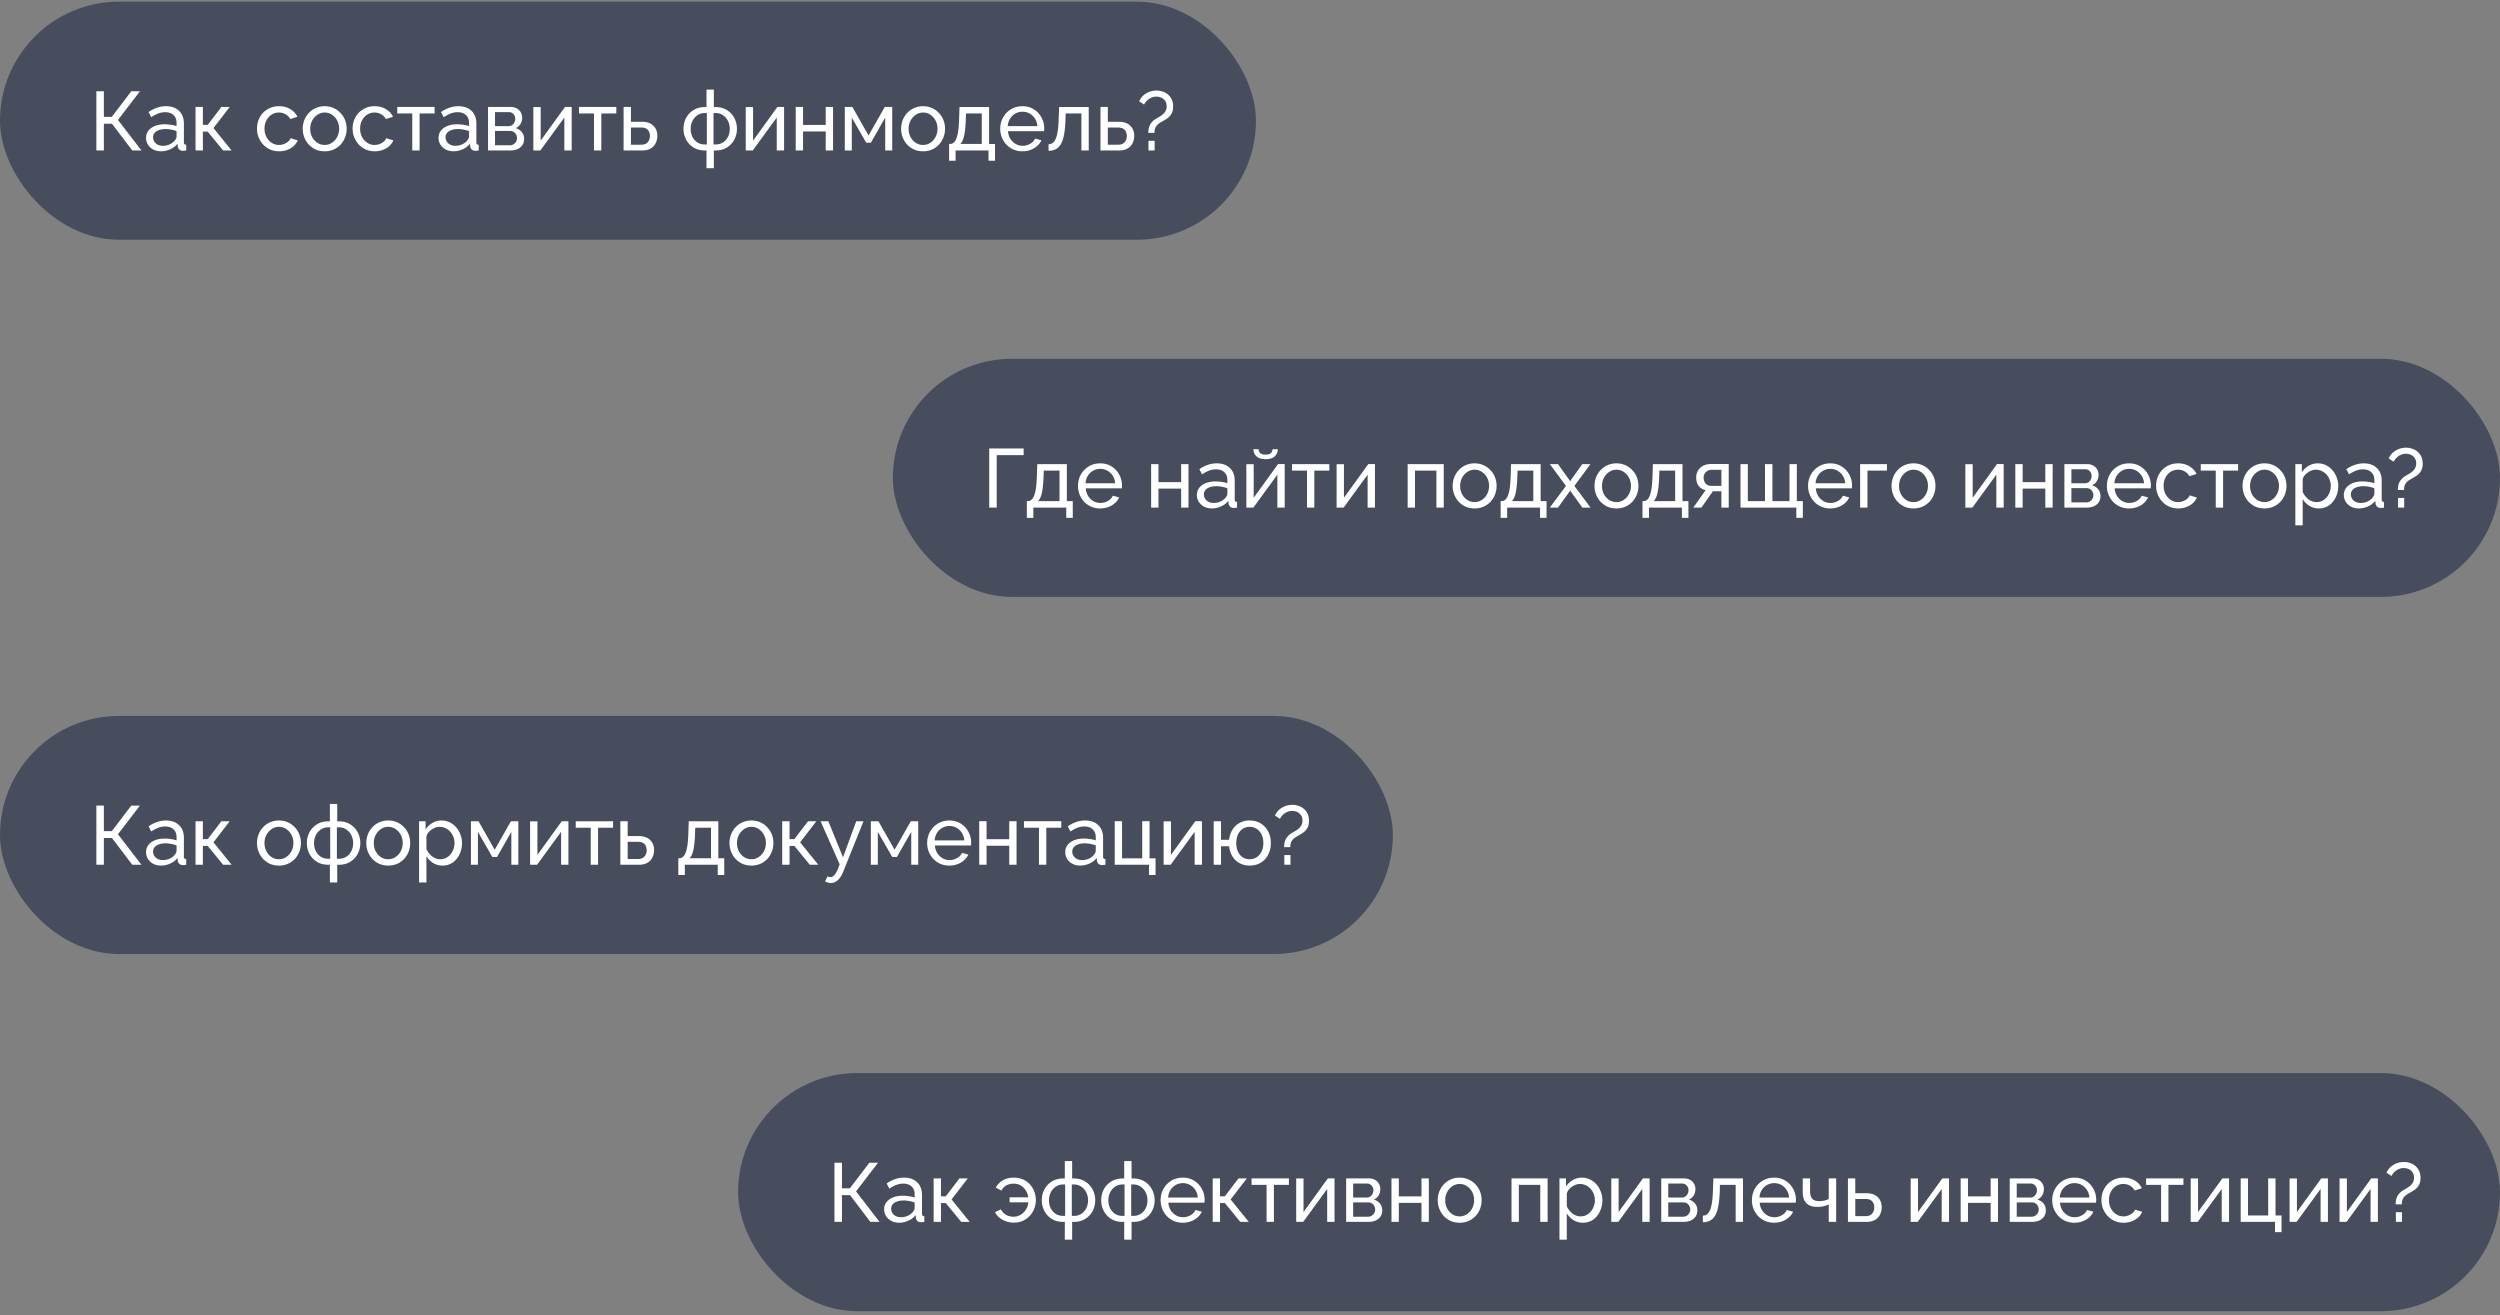 <?xml version="1.0" encoding="UTF-8"?> <svg xmlns="http://www.w3.org/2000/svg" width="420" height="221" fill="none"><rect width="100%" height="100%" fill="#808080" stroke="none"/><rect y=".277" width="211" height="40" rx="20" fill="#474D5C"></rect><path d="M16.19 25.277v-9.94h1.26v4.298h1.33l3.276-4.298h1.456l-3.696 4.816 3.948 5.124h-1.54l-3.416-4.494H17.45v4.494h-1.26zm8.35-2.114c0-.466.13-.868.391-1.204.27-.345.64-.611 1.106-.798.467-.186 1.008-.28 1.624-.28.327 0 .672.028 1.036.084.364.047.686.122.966.224v-.532c0-.56-.168-.998-.504-1.316-.336-.326-.812-.49-1.428-.49-.401 0-.789.075-1.162.224-.364.14-.751.346-1.162.616l-.448-.868c.476-.326.952-.569 1.428-.728.476-.168.97-.252 1.484-.252.934 0 1.67.262 2.212.784.542.514.812 1.232.812 2.156v3.094c0 .15.028.262.084.336.066.066.168.103.308.112v.952a6.127 6.127 0 0 1-.322.042c-.084.01-.154.014-.21.014-.29 0-.508-.079-.658-.238a.9.9 0 0 1-.238-.504l-.028-.462c-.317.411-.732.728-1.246.952a3.793 3.793 0 0 1-1.526.336c-.485 0-.92-.098-1.302-.294a2.364 2.364 0 0 1-.896-.812 2.132 2.132 0 0 1-.322-1.148zm4.76.518c.111-.13.2-.261.265-.392a.869.869 0 0 0 .098-.35v-.91a4.846 4.846 0 0 0-.91-.252 4.645 4.645 0 0 0-.938-.098c-.625 0-1.134.126-1.526.378-.383.243-.574.579-.574 1.008 0 .234.06.462.182.686.13.215.318.392.56.532.252.14.56.21.924.21a2.72 2.72 0 0 0 1.092-.224 2.43 2.43 0 0 0 .826-.588zm3.551 1.596V17.97h1.232v3.01h.812l2.296-3.01h1.4l-2.73 3.542 3.052 3.766h-1.428l-2.59-3.164h-.812v3.164h-1.232zm14.049.14c-.55 0-1.055-.098-1.512-.294a3.765 3.765 0 0 1-1.176-.84 4.025 4.025 0 0 1-.77-1.218 3.99 3.99 0 0 1-.266-1.456c0-.69.154-1.32.462-1.89a3.5 3.5 0 0 1 1.302-1.358c.56-.345 1.209-.518 1.946-.518.718 0 1.344.164 1.876.49.541.318.943.747 1.204 1.288L48.762 20a1.957 1.957 0 0 0-.784-.798 2.182 2.182 0 0 0-1.12-.294 2.28 2.28 0 0 0-1.232.35 2.491 2.491 0 0 0-.868.966c-.215.402-.322.864-.322 1.386 0 .514.107.98.322 1.4.224.411.518.738.882.98.373.243.784.364 1.232.364.29 0 .565-.051.826-.154.27-.102.504-.238.7-.406a1.4 1.4 0 0 0 .42-.574l1.204.364c-.15.355-.378.672-.686.952-.299.271-.658.486-1.078.644-.41.159-.864.238-1.358.238zm7.642 0c-.551 0-1.05-.098-1.498-.294a3.706 3.706 0 0 1-1.162-.826 3.815 3.815 0 0 1-.756-1.218 3.952 3.952 0 0 1-.267-1.442c0-.513.09-.998.267-1.456.177-.457.429-.858.756-1.204.326-.354.714-.63 1.162-.826a3.615 3.615 0 0 1 1.498-.308c.55 0 1.05.103 1.497.308.448.196.836.472 1.163.826.336.346.592.747.77 1.204.177.458.265.943.265 1.456 0 .504-.088.985-.266 1.442-.177.458-.429.864-.755 1.218-.327.346-.72.621-1.177.826a3.699 3.699 0 0 1-1.498.294zm-2.422-3.766c0 .504.107.962.322 1.372.224.411.517.738.882.98.364.234.77.35 1.218.35.447 0 .853-.121 1.218-.364.373-.242.667-.569.882-.98.223-.42.335-.882.335-1.386 0-.504-.111-.961-.335-1.372a2.56 2.56 0 0 0-.883-.98 2.148 2.148 0 0 0-1.218-.364c-.447 0-.853.126-1.217.378-.364.243-.658.57-.883.98-.214.411-.322.873-.322 1.386zm10.844 3.766a3.8 3.8 0 0 1-1.512-.294 3.765 3.765 0 0 1-1.176-.84 4.029 4.029 0 0 1-.77-1.218 3.992 3.992 0 0 1-.266-1.456c0-.69.154-1.32.462-1.89a3.5 3.5 0 0 1 1.302-1.358c.56-.345 1.209-.518 1.946-.518.719 0 1.344.164 1.876.49.542.318.943.747 1.204 1.288L64.826 20a1.957 1.957 0 0 0-.784-.798 2.182 2.182 0 0 0-1.12-.294 2.28 2.28 0 0 0-1.232.35 2.492 2.492 0 0 0-.868.966c-.214.402-.322.864-.322 1.386 0 .514.108.98.322 1.4.224.411.518.738.882.98.374.243.784.364 1.232.364.29 0 .565-.051.826-.154.271-.102.504-.238.7-.406.206-.177.346-.368.42-.574l1.204.364c-.149.355-.378.672-.686.952-.298.271-.658.486-1.078.644-.41.159-.863.238-1.358.238zm6.296-.14v-6.216h-2.52V17.97h6.272v1.092h-2.52v6.216H69.26zm4.416-2.114c0-.466.13-.868.392-1.204.27-.345.64-.611 1.106-.798.466-.186 1.008-.28 1.624-.28.326 0 .672.028 1.036.084.364.047.686.122.966.224v-.532c0-.56-.168-.998-.504-1.316-.336-.326-.812-.49-1.428-.49-.401 0-.789.075-1.162.224-.364.14-.752.346-1.162.616l-.448-.868c.476-.326.952-.569 1.428-.728.476-.168.97-.252 1.484-.252.933 0 1.67.262 2.212.784.541.514.812 1.232.812 2.156v3.094c0 .15.028.262.084.336.065.066.168.103.308.112v.952a6.154 6.154 0 0 1-.322.042c-.084.01-.154.014-.21.014-.29 0-.509-.079-.658-.238a.9.9 0 0 1-.238-.504l-.028-.462c-.318.411-.733.728-1.246.952a3.793 3.793 0 0 1-1.526.336c-.486 0-.92-.098-1.302-.294a2.362 2.362 0 0 1-.896-.812 2.13 2.13 0 0 1-.322-1.148zm4.76.518c.112-.13.2-.261.266-.392a.87.87 0 0 0 .098-.35v-.91a4.85 4.85 0 0 0-.91-.252 4.646 4.646 0 0 0-.938-.098c-.626 0-1.134.126-1.526.378-.383.243-.574.579-.574 1.008 0 .234.06.462.182.686.13.215.317.392.56.532.252.14.56.21.924.21.382 0 .746-.074 1.092-.224.345-.158.62-.354.826-.588zm3.552 1.596V17.97h3.78c.439 0 .802.089 1.092.266.29.168.504.388.644.658.15.271.224.56.224.868 0 .392-.093.747-.28 1.064a1.76 1.76 0 0 1-.812.7c.42.122.76.341 1.022.658.261.308.392.691.392 1.148 0 .411-.098.761-.294 1.05a1.91 1.91 0 0 1-.826.672c-.355.15-.766.224-1.232.224h-3.71zm1.176-.868h2.506c.224 0 .424-.056.602-.168.186-.112.331-.261.434-.448.102-.186.154-.382.154-.588a1.18 1.18 0 0 0-.154-.602 1.014 1.014 0 0 0-.406-.434 1.035 1.035 0 0 0-.588-.168h-2.548v2.408zm0-3.22h2.282c.224 0 .42-.056.588-.168a1.298 1.298 0 0 0 .532-1.05c0-.308-.103-.574-.308-.798a.974.974 0 0 0-.77-.336h-2.324v2.352zm6.439 4.088v-7.294h1.232v5.642l4.088-5.656h1.12v7.308h-1.232v-5.53l-4.032 5.53h-1.176zm10.187 0v-6.216h-2.52V17.97h6.272v1.092h-2.52v6.216H99.79zm4.975 0V17.97h1.232v2.492h1.82c.859 0 1.507.22 1.946.658.448.43.672.994.672 1.694 0 .467-.098.887-.294 1.26a2.07 2.07 0 0 1-.84.882c-.373.215-.84.322-1.4.322h-3.136zm1.232-.966h1.736c.345 0 .621-.065.826-.196.215-.14.373-.322.476-.546a1.72 1.72 0 0 0 .154-.728c0-.252-.047-.485-.14-.7a1.12 1.12 0 0 0-.462-.518c-.215-.13-.509-.196-.882-.196h-1.708v2.884zm12.697 3.948v-2.982h-.28c-.737 0-1.376-.168-1.918-.504a3.448 3.448 0 0 1-1.232-1.33 3.827 3.827 0 0 1-.434-1.806c0-.662.145-1.269.434-1.82.299-.55.714-.994 1.246-1.33.542-.336 1.176-.504 1.904-.504h.28v-2.926h1.232v2.926h.294c.728 0 1.358.168 1.89.504.542.336.957.78 1.246 1.33.299.551.448 1.158.448 1.82 0 .654-.144 1.256-.434 1.806-.289.551-.704.994-1.246 1.33-.532.336-1.166.504-1.904.504h-.294v2.982h-1.232zm-.28-3.99h.336v-5.278h-.336c-.457 0-.868.122-1.232.364a2.46 2.46 0 0 0-.84.952c-.205.402-.308.85-.308 1.344 0 .495.098.943.294 1.344.206.392.486.705.84.938.355.224.77.336 1.246.336zm1.456 0h.35c.467 0 .878-.112 1.232-.336a2.33 2.33 0 0 0 .84-.938c.206-.401.308-.849.308-1.344a2.9 2.9 0 0 0-.308-1.344 2.445 2.445 0 0 0-.84-.952 2.127 2.127 0 0 0-1.232-.364h-.35v5.278zm5.417 1.008v-7.294h1.232v5.642l4.088-5.656h1.12v7.308h-1.232v-5.53l-4.032 5.53h-1.176zm8.394 0V17.97h1.232v3.024h3.808V17.97h1.232v7.308h-1.232v-3.192h-3.808v3.192h-1.232zm8.244 0V17.97h1.274l2.716 4.788 2.73-4.788h1.246v7.308h-1.176v-5.53l-2.408 4.228h-.784l-2.422-4.228v5.53h-1.176zm13.146.14c-.551 0-1.05-.098-1.498-.294a3.699 3.699 0 0 1-1.162-.826 3.805 3.805 0 0 1-.756-1.218 3.94 3.94 0 0 1-.266-1.442c0-.513.088-.998.266-1.456.177-.457.429-.858.756-1.204.326-.354.714-.63 1.162-.826a3.612 3.612 0 0 1 1.498-.308c.55 0 1.05.103 1.498.308.448.196.835.472 1.162.826.336.346.592.747.77 1.204a4 4 0 0 1 .266 1.456c0 .504-.089.985-.266 1.442a3.84 3.84 0 0 1-.756 1.218 3.67 3.67 0 0 1-1.176.826 3.701 3.701 0 0 1-1.498.294zm-2.422-3.766c0 .504.107.962.322 1.372.224.411.518.738.882.98.364.234.77.35 1.218.35.448 0 .854-.121 1.218-.364.373-.242.667-.569.882-.98.224-.42.336-.882.336-1.386 0-.504-.112-.961-.336-1.372a2.565 2.565 0 0 0-.882-.98 2.148 2.148 0 0 0-1.218-.364c-.448 0-.854.126-1.218.378-.364.243-.658.57-.882.98-.215.411-.322.873-.322 1.386zM159.448 27v-2.814h.154c.205 0 .392-.06.56-.182.177-.121.331-.331.462-.63.14-.308.252-.728.336-1.26.084-.532.14-1.208.168-2.03l.07-2.114h4.97v6.216h.994V27h-1.092v-1.722h-5.53V27h-1.092zm1.876-2.814h3.612v-5.124h-2.646l-.042 1.134c-.028.794-.084 1.461-.168 2.002-.075.532-.178.957-.308 1.274-.122.318-.271.556-.448.714zm10.441 1.232a3.797 3.797 0 0 1-1.512-.294 3.879 3.879 0 0 1-1.176-.826 4.027 4.027 0 0 1-.77-1.218 3.998 3.998 0 0 1-.266-1.456c0-.69.159-1.32.476-1.89a3.709 3.709 0 0 1 1.316-1.372c.569-.345 1.218-.518 1.946-.518.737 0 1.377.178 1.918.532a3.53 3.53 0 0 1 1.274 1.372 3.716 3.716 0 0 1 .448 2.1c0 .084-.005.15-.014.196h-6.062c.037.476.168.901.392 1.274.233.364.532.654.896.868.364.206.756.308 1.176.308.448 0 .868-.112 1.26-.336.401-.224.677-.518.826-.882l1.064.294a2.788 2.788 0 0 1-.714.952c-.308.28-.677.5-1.106.658a3.85 3.85 0 0 1-1.372.238zm-2.464-4.228h4.984a2.684 2.684 0 0 0-.406-1.26 2.527 2.527 0 0 0-.896-.854 2.408 2.408 0 0 0-1.204-.308c-.429 0-.826.103-1.19.308-.364.206-.663.49-.896.854a2.777 2.777 0 0 0-.392 1.26zm6.858 4.144v-1.106c.242 0 .457-.06.644-.182.196-.13.368-.345.518-.644.149-.308.266-.728.35-1.26.093-.541.154-1.227.182-2.058l.084-2.114h4.97v7.308h-1.232v-6.216h-2.646l-.028 1.134c-.038.999-.122 1.83-.252 2.492-.131.663-.313 1.186-.546 1.568-.234.383-.523.658-.868.826-.336.168-.728.252-1.176.252zm8.723-.056V17.97h1.232v2.492h1.82c.859 0 1.508.22 1.946.658.448.43.672.994.672 1.694 0 .467-.098.887-.294 1.26a2.059 2.059 0 0 1-.84.882c-.373.215-.84.322-1.4.322h-3.136zm1.232-.966h1.736c.346 0 .621-.065.826-.196.215-.14.374-.322.476-.546a1.72 1.72 0 0 0 .154-.728c0-.252-.046-.485-.14-.7a1.12 1.12 0 0 0-.462-.518c-.214-.13-.508-.196-.882-.196h-1.708v2.884zm6.804-1.988c0-.336.038-.644.112-.924.084-.28.21-.532.378-.756a2.6 2.6 0 0 1 .686-.616c.168-.112.36-.228.574-.35.224-.121.434-.261.63-.42.206-.168.374-.364.504-.588a1.66 1.66 0 0 0 .196-.826c0-.354-.084-.648-.252-.882a1.48 1.48 0 0 0-.63-.546 1.969 1.969 0 0 0-.84-.182 2.1 2.1 0 0 0-.868.182c-.27.122-.508.285-.714.49a2.82 2.82 0 0 0-.49.658l-.826-.546c.168-.382.402-.709.7-.98.308-.27.654-.476 1.036-.616.383-.14.78-.21 1.19-.21.346 0 .682.056 1.008.168.336.103.635.266.896.49.271.224.486.504.644.84.159.336.238.733.238 1.19 0 .355-.046.658-.14.91a2.015 2.015 0 0 1-.392.658c-.158.187-.345.35-.56.49-.214.14-.438.276-.672.406a7.004 7.004 0 0 0-.658.406c-.205.15-.378.346-.518.588-.13.234-.196.556-.196.966h-1.036zm.028 2.954v-1.624h1.036v1.624h-1.036z" fill="#fff"></path><rect x="150" y="60.277" width="270" height="40" rx="20" fill="#474D5C"></rect><path d="M166.19 85.277v-9.94h5.782v1.12h-4.522v8.82h-1.26zM172.51 87v-2.814h.154c.205 0 .392-.06.56-.182.177-.121.331-.331.462-.63.14-.308.252-.728.336-1.26.084-.532.14-1.208.168-2.03l.07-2.114h4.97v6.216h.994V87h-1.092v-1.722h-5.53V87h-1.092zm1.876-2.814h3.612v-5.124h-2.646l-.042 1.134c-.028.794-.084 1.461-.168 2.002-.075.532-.177.957-.308 1.274-.121.318-.271.556-.448.714zm10.442 1.232a3.797 3.797 0 0 1-1.512-.294 3.879 3.879 0 0 1-1.176-.826 4.008 4.008 0 0 1-.77-1.218 3.977 3.977 0 0 1-.266-1.456c0-.69.158-1.32.476-1.89a3.709 3.709 0 0 1 1.316-1.372c.569-.345 1.218-.518 1.946-.518.737 0 1.376.178 1.918.532.55.346.975.803 1.274 1.372a3.716 3.716 0 0 1 .448 2.1c0 .084-.005.15-.014.196h-6.062c.037.476.168.901.392 1.274.233.364.532.654.896.868.364.206.756.308 1.176.308.448 0 .868-.112 1.26-.336.401-.224.676-.518.826-.882l1.064.294a2.788 2.788 0 0 1-.714.952c-.308.28-.677.5-1.106.658-.42.159-.878.238-1.372.238zm-2.464-4.228h4.984a2.695 2.695 0 0 0-.406-1.26 2.536 2.536 0 0 0-.896-.854 2.41 2.41 0 0 0-1.204-.308c-.43 0-.826.103-1.19.308-.364.206-.663.49-.896.854a2.777 2.777 0 0 0-.392 1.26zm11.028 4.088V77.97h1.232v3.024h3.808V77.97h1.232v7.308h-1.232v-3.192h-3.808v3.192h-1.232zm7.684-2.114c0-.466.131-.868.392-1.204.271-.345.64-.611 1.106-.798.467-.186 1.008-.28 1.624-.28.327 0 .672.028 1.036.084.364.047.686.122.966.224v-.532c0-.56-.168-.998-.504-1.316-.336-.326-.812-.49-1.428-.49-.401 0-.788.075-1.162.224-.364.14-.751.346-1.162.616l-.448-.868c.476-.326.952-.569 1.428-.728a4.428 4.428 0 0 1 1.484-.252c.934 0 1.671.262 2.212.784.542.514.812 1.232.812 2.156v3.094c0 .15.028.262.084.336.066.066.168.103.308.112v.952a6.006 6.006 0 0 1-.322.042c-.084.01-.154.014-.21.014-.289 0-.508-.079-.658-.238a.902.902 0 0 1-.238-.504l-.028-.462c-.317.411-.732.728-1.246.952a3.791 3.791 0 0 1-1.526.336c-.485 0-.919-.098-1.302-.294a2.37 2.37 0 0 1-.896-.812 2.137 2.137 0 0 1-.322-1.148zm4.76.518c.112-.13.201-.261.266-.392a.859.859 0 0 0 .098-.35v-.91a4.827 4.827 0 0 0-.91-.252 4.643 4.643 0 0 0-.938-.098c-.625 0-1.134.126-1.526.378-.382.243-.574.579-.574 1.008 0 .234.061.462.182.686.131.215.318.392.56.532.252.14.56.21.924.21.383 0 .747-.074 1.092-.224.346-.158.621-.354.826-.588zm3.552 1.596v-7.294h1.232v5.642l4.088-5.656h1.12v7.308h-1.232v-5.53l-4.032 5.53h-1.176zm3.234-8.134c-.672 0-1.18-.158-1.526-.476a1.594 1.594 0 0 1-.518-1.204h.868c0 .262.089.481.266.658.187.168.49.252.91.252.411 0 .7-.079.868-.238.168-.168.271-.392.308-.672h.868c0 .476-.172.878-.518 1.204-.345.318-.854.476-1.526.476zm6.953 8.134v-6.216h-2.52V77.97h6.272v1.092h-2.52v6.216h-1.232zm4.975 0v-7.294h1.232v5.642l4.088-5.656h1.12v7.308h-1.232v-5.53l-4.032 5.53h-1.176zm11.936 0V77.97h6.062v7.308h-1.232v-6.216h-3.598v6.216h-1.232zm11.245.14c-.551 0-1.05-.098-1.498-.294a3.71 3.71 0 0 1-1.162-.826 3.805 3.805 0 0 1-.756-1.218 3.96 3.96 0 0 1-.266-1.442 4 4 0 0 1 .266-1.456c.177-.457.429-.858.756-1.204.327-.354.714-.63 1.162-.826a3.616 3.616 0 0 1 1.498-.308c.551 0 1.05.103 1.498.308.448.196.835.472 1.162.826.336.346.593.747.77 1.204a4 4 0 0 1 .266 1.456c0 .504-.089.985-.266 1.442a3.805 3.805 0 0 1-.756 1.218 3.67 3.67 0 0 1-1.176.826 3.698 3.698 0 0 1-1.498.294zm-2.422-3.766c0 .504.107.962.322 1.372.224.411.518.738.882.98.364.234.77.35 1.218.35.448 0 .854-.121 1.218-.364.373-.242.667-.569.882-.98.224-.42.336-.882.336-1.386 0-.504-.112-.961-.336-1.372a2.565 2.565 0 0 0-.882-.98 2.148 2.148 0 0 0-1.218-.364c-.448 0-.854.126-1.218.378-.364.243-.658.57-.882.98-.215.411-.322.873-.322 1.386zM252.108 87v-2.814h.154c.205 0 .392-.06.56-.182.177-.121.331-.331.462-.63.14-.308.252-.728.336-1.26.084-.532.14-1.208.168-2.03l.07-2.114h4.97v6.216h.994V87h-1.092v-1.722h-5.53V87h-1.092zm1.876-2.814h3.612v-5.124h-2.646l-.042 1.134c-.028.794-.084 1.461-.168 2.002-.075.532-.178.957-.308 1.274-.122.318-.271.556-.448.714zm7.753-6.216 1.932 2.688.112.224.126-.224 1.918-2.688h1.372l-2.702 3.668 2.716 3.64h-1.372l-1.932-2.674-.126-.21-.112.21-1.932 2.674h-1.372l2.716-3.64-2.702-3.668h1.358zm9.824 7.448c-.551 0-1.05-.098-1.498-.294a3.71 3.71 0 0 1-1.162-.826 3.805 3.805 0 0 1-.756-1.218 3.96 3.96 0 0 1-.266-1.442 4 4 0 0 1 .266-1.456c.177-.457.429-.858.756-1.204.327-.354.714-.63 1.162-.826a3.616 3.616 0 0 1 1.498-.308c.551 0 1.05.103 1.498.308.448.196.835.472 1.162.826.336.346.593.747.77 1.204a4 4 0 0 1 .266 1.456c0 .504-.089.985-.266 1.442a3.805 3.805 0 0 1-.756 1.218 3.67 3.67 0 0 1-1.176.826 3.698 3.698 0 0 1-1.498.294zm-2.422-3.766c0 .504.107.962.322 1.372.224.411.518.738.882.98.364.234.77.35 1.218.35.448 0 .854-.121 1.218-.364.373-.242.667-.569.882-.98.224-.42.336-.882.336-1.386 0-.504-.112-.961-.336-1.372a2.565 2.565 0 0 0-.882-.98 2.148 2.148 0 0 0-1.218-.364c-.448 0-.854.126-1.218.378-.364.243-.658.57-.882.98-.215.411-.322.873-.322 1.386zM275.938 87v-2.814h.154c.205 0 .392-.06.56-.182.177-.121.331-.331.462-.63.14-.308.252-.728.336-1.26.084-.532.14-1.208.168-2.03l.07-2.114h4.97v6.216h.994V87h-1.092v-1.722h-5.53V87h-1.092zm1.876-2.814h3.612v-5.124h-2.646l-.042 1.134c-.028.794-.084 1.461-.168 2.002-.075.532-.177.957-.308 1.274-.121.318-.271.556-.448.714zm6.661 1.092 2.072-2.94a1.905 1.905 0 0 1-1.148-.672c-.289-.364-.434-.849-.434-1.456 0-.438.103-.826.308-1.162.206-.336.49-.602.854-.798.374-.196.808-.294 1.302-.294h2.996v7.322h-1.232v-2.744h-1.428l-1.932 2.744h-1.358zm3.038-3.654h1.68v-2.702h-1.54c-.438 0-.788.126-1.05.378-.261.243-.392.556-.392.938 0 .383.108.71.322.98.224.271.551.406.98.406zM301.784 87v-1.722h-9.38V77.97h1.232v6.216h2.884V77.97h1.246v6.216h2.87V77.97h1.232v6.216h1.008V87h-1.092zm5.694-1.582a3.797 3.797 0 0 1-1.512-.294 3.879 3.879 0 0 1-1.176-.826 4.027 4.027 0 0 1-.77-1.218 3.998 3.998 0 0 1-.266-1.456c0-.69.159-1.32.476-1.89a3.709 3.709 0 0 1 1.316-1.372c.569-.345 1.218-.518 1.946-.518.737 0 1.377.178 1.918.532a3.53 3.53 0 0 1 1.274 1.372 3.716 3.716 0 0 1 .448 2.1c0 .084-.005.15-.014.196h-6.062c.037.476.168.901.392 1.274.233.364.532.654.896.868.364.206.756.308 1.176.308.448 0 .868-.112 1.26-.336.401-.224.677-.518.826-.882l1.064.294a2.788 2.788 0 0 1-.714.952c-.308.28-.677.5-1.106.658a3.85 3.85 0 0 1-1.372.238zm-2.464-4.228h4.984a2.684 2.684 0 0 0-.406-1.26 2.527 2.527 0 0 0-.896-.854 2.408 2.408 0 0 0-1.204-.308c-.429 0-.826.103-1.19.308-.364.206-.663.49-.896.854a2.777 2.777 0 0 0-.392 1.26zm7.487 4.088V77.97h4.508v1.092h-3.276v6.216h-1.232zm8.962.14c-.55 0-1.05-.098-1.498-.294a3.71 3.71 0 0 1-1.162-.826 3.84 3.84 0 0 1-.756-1.218 3.96 3.96 0 0 1-.266-1.442 4 4 0 0 1 .266-1.456 3.68 3.68 0 0 1 .756-1.204c.327-.354.714-.63 1.162-.826a3.619 3.619 0 0 1 1.498-.308c.551 0 1.05.103 1.498.308.448.196.836.472 1.162.826.336.346.593.747.77 1.204.178.458.266.943.266 1.456 0 .504-.088.985-.266 1.442a3.805 3.805 0 0 1-.756 1.218c-.326.346-.718.621-1.176.826a3.698 3.698 0 0 1-1.498.294zm-2.422-3.766c0 .504.108.962.322 1.372.224.411.518.738.882.98.364.234.77.35 1.218.35.448 0 .854-.121 1.218-.364.374-.242.668-.569.882-.98.224-.42.336-.882.336-1.386 0-.504-.112-.961-.336-1.372a2.549 2.549 0 0 0-.882-.98 2.148 2.148 0 0 0-1.218-.364c-.448 0-.854.126-1.218.378-.364.243-.658.57-.882.98-.214.411-.322.873-.322 1.386zm11.138 3.626v-7.294h1.232v5.642l4.088-5.656h1.12v7.308h-1.232v-5.53l-4.032 5.53h-1.176zm8.395 0V77.97h1.232v3.024h3.808V77.97h1.232v7.308h-1.232v-3.192h-3.808v3.192h-1.232zm8.244 0V77.97h3.78c.439 0 .803.089 1.092.266.289.168.504.388.644.658.149.271.224.56.224.868 0 .392-.093.747-.28 1.064a1.76 1.76 0 0 1-.812.7c.42.122.761.341 1.022.658.261.308.392.691.392 1.148 0 .411-.098.761-.294 1.05a1.91 1.91 0 0 1-.826.672c-.355.15-.765.224-1.232.224h-3.71zm1.176-.868h2.506c.224 0 .425-.056.602-.168.187-.112.331-.261.434-.448a1.2 1.2 0 0 0 .154-.588c0-.224-.051-.424-.154-.602a1.014 1.014 0 0 0-.406-.434 1.035 1.035 0 0 0-.588-.168h-2.548v2.408zm0-3.22h2.282c.224 0 .42-.056.588-.168a1.302 1.302 0 0 0 .532-1.05c0-.308-.103-.574-.308-.798a.975.975 0 0 0-.77-.336h-2.324v2.352zm9.687 4.228a3.797 3.797 0 0 1-1.512-.294 3.879 3.879 0 0 1-1.176-.826 4.027 4.027 0 0 1-.77-1.218 3.998 3.998 0 0 1-.266-1.456c0-.69.159-1.32.476-1.89a3.709 3.709 0 0 1 1.316-1.372c.569-.345 1.218-.518 1.946-.518.737 0 1.377.178 1.918.532a3.53 3.53 0 0 1 1.274 1.372 3.716 3.716 0 0 1 .448 2.1c0 .084-.005.15-.014.196h-6.062c.037.476.168.901.392 1.274.233.364.532.654.896.868.364.206.756.308 1.176.308.448 0 .868-.112 1.26-.336.401-.224.677-.518.826-.882l1.064.294a2.788 2.788 0 0 1-.714.952c-.308.28-.677.5-1.106.658a3.85 3.85 0 0 1-1.372.238zm-2.464-4.228h4.984a2.684 2.684 0 0 0-.406-1.26 2.527 2.527 0 0 0-.896-.854 2.408 2.408 0 0 0-1.204-.308c-.429 0-.826.103-1.19.308-.364.206-.663.49-.896.854a2.777 2.777 0 0 0-.392 1.26zm10.736 4.228a3.797 3.797 0 0 1-1.512-.294 3.765 3.765 0 0 1-1.176-.84 4.008 4.008 0 0 1-.77-1.218 3.977 3.977 0 0 1-.266-1.456c0-.69.154-1.32.462-1.89a3.5 3.5 0 0 1 1.302-1.358c.56-.345 1.208-.518 1.946-.518.718 0 1.344.164 1.876.49.541.318.942.747 1.204 1.288l-1.204.378a1.96 1.96 0 0 0-.784-.798 2.184 2.184 0 0 0-1.12-.294c-.448 0-.859.117-1.232.35a2.487 2.487 0 0 0-.868.966c-.215.402-.322.864-.322 1.386 0 .514.107.98.322 1.4.224.411.518.738.882.98.373.243.784.364 1.232.364.289 0 .564-.051.826-.154.27-.102.504-.238.7-.406.205-.177.345-.368.42-.574l1.204.364c-.15.355-.378.672-.686.952-.299.271-.658.486-1.078.644a3.742 3.742 0 0 1-1.358.238zm6.296-.14v-6.216h-2.52V77.97h6.272v1.092h-2.52v6.216h-1.232zm8.181.14c-.551 0-1.05-.098-1.498-.294a3.71 3.71 0 0 1-1.162-.826 3.805 3.805 0 0 1-.756-1.218 3.96 3.96 0 0 1-.266-1.442 4 4 0 0 1 .266-1.456c.177-.457.429-.858.756-1.204.327-.354.714-.63 1.162-.826a3.616 3.616 0 0 1 1.498-.308c.551 0 1.05.103 1.498.308.448.196.835.472 1.162.826.336.346.593.747.77 1.204a4 4 0 0 1 .266 1.456c0 .504-.089.985-.266 1.442a3.805 3.805 0 0 1-.756 1.218 3.67 3.67 0 0 1-1.176.826 3.698 3.698 0 0 1-1.498.294zm-2.422-3.766c0 .504.107.962.322 1.372.224.411.518.738.882.98.364.234.77.35 1.218.35.448 0 .854-.121 1.218-.364.373-.242.667-.569.882-.98.224-.42.336-.882.336-1.386 0-.504-.112-.961-.336-1.372a2.565 2.565 0 0 0-.882-.98 2.148 2.148 0 0 0-1.218-.364c-.448 0-.854.126-1.218.378-.364.243-.658.57-.882.98-.215.411-.322.873-.322 1.386zm11.545 3.766c-.597 0-1.129-.149-1.596-.448a3.376 3.376 0 0 1-1.106-1.134v4.424h-1.232V77.97h1.092v1.372a3.296 3.296 0 0 1 1.134-1.078c.467-.28.975-.42 1.526-.42.504 0 .966.103 1.386.308.42.206.784.486 1.092.84.308.355.546.761.714 1.218.177.448.266.92.266 1.414 0 .691-.14 1.326-.42 1.904a3.419 3.419 0 0 1-1.148 1.386c-.495.336-1.064.504-1.708.504zm-.378-1.064c.364 0 .691-.074.98-.224a2.43 2.43 0 0 0 .756-.616c.215-.261.378-.555.49-.882.112-.326.168-.662.168-1.008 0-.364-.065-.709-.196-1.036a2.594 2.594 0 0 0-.532-.868 2.366 2.366 0 0 0-.798-.588 2.16 2.16 0 0 0-1.68-.098 2.638 2.638 0 0 0-.672.364c-.215.15-.397.322-.546.518a1.564 1.564 0 0 0-.294.63v2.086c.14.318.327.607.56.868.233.262.504.472.812.63.308.15.625.224.952.224zm4.593-1.19c0-.466.13-.868.392-1.204.27-.345.639-.611 1.106-.798.466-.186 1.008-.28 1.624-.28.326 0 .672.028 1.036.084.364.047.686.122.966.224v-.532c0-.56-.168-.998-.504-1.316-.336-.326-.812-.49-1.428-.49-.402 0-.789.075-1.162.224a6.14 6.14 0 0 0-1.162.616l-.448-.868c.476-.326.952-.569 1.428-.728.476-.168.97-.252 1.484-.252.933 0 1.67.262 2.212.784.541.514.812 1.232.812 2.156v3.094c0 .15.028.262.084.336.065.066.168.103.308.112v.952a6.281 6.281 0 0 1-.322.042c-.084.01-.154.014-.21.014-.29 0-.509-.079-.658-.238a.895.895 0 0 1-.238-.504l-.028-.462c-.318.411-.733.728-1.246.952a3.795 3.795 0 0 1-1.526.336c-.486 0-.92-.098-1.302-.294a2.355 2.355 0 0 1-.896-.812 2.128 2.128 0 0 1-.322-1.148zm4.76.518c.112-.13.2-.261.266-.392a.875.875 0 0 0 .098-.35v-.91a4.87 4.87 0 0 0-.91-.252 4.65 4.65 0 0 0-.938-.098c-.626 0-1.134.126-1.526.378-.383.243-.574.579-.574 1.008 0 .234.06.462.182.686.13.215.317.392.56.532.252.14.56.21.924.21.382 0 .746-.074 1.092-.224.345-.158.62-.354.826-.588zm4.314-1.358c0-.336.038-.644.112-.924.084-.28.21-.532.378-.756a2.6 2.6 0 0 1 .686-.616c.168-.112.36-.228.574-.35.224-.121.434-.261.63-.42.206-.168.374-.364.504-.588a1.66 1.66 0 0 0 .196-.826c0-.354-.084-.648-.252-.882a1.48 1.48 0 0 0-.63-.546 1.969 1.969 0 0 0-.84-.182 2.1 2.1 0 0 0-.868.182c-.27.122-.508.285-.714.49a2.82 2.82 0 0 0-.49.658l-.826-.546c.168-.382.402-.709.7-.98.308-.27.654-.476 1.036-.616.383-.14.78-.21 1.19-.21.346 0 .682.056 1.008.168.336.103.635.266.896.49.271.224.486.504.644.84.159.336.238.733.238 1.19 0 .355-.046.658-.14.91a2.015 2.015 0 0 1-.392.658c-.158.187-.345.35-.56.49-.214.14-.438.276-.672.406a7.004 7.004 0 0 0-.658.406c-.205.15-.378.346-.518.588-.13.234-.196.556-.196.966h-1.036zm.028 2.954v-1.624h1.036v1.624h-1.036z" fill="#fff"></path><rect x="124" y="180.277" width="296" height="40" rx="20" fill="#474D5C"></rect><path d="M140.19 205.277v-9.94h1.26v4.298h1.33l3.276-4.298h1.456l-3.696 4.816 3.948 5.124h-1.54l-3.416-4.494h-1.358v4.494h-1.26zm8.349-2.114c0-.466.131-.868.392-1.204.271-.345.639-.611 1.106-.798.467-.186 1.008-.28 1.624-.28.327 0 .672.028 1.036.084.364.047.686.122.966.224v-.532c0-.56-.168-.998-.504-1.316-.336-.326-.812-.49-1.428-.49-.401 0-.789.075-1.162.224-.364.14-.751.346-1.162.616l-.448-.868a5.777 5.777 0 0 1 1.428-.728 4.428 4.428 0 0 1 1.484-.252c.933 0 1.671.262 2.212.784.541.514.812 1.232.812 2.156v3.094c0 .15.028.262.084.336.065.066.168.103.308.112v.952a5.56 5.56 0 0 1-.322.042c-.084.01-.154.014-.21.014-.289 0-.509-.079-.658-.238a.898.898 0 0 1-.238-.504l-.028-.462a3.112 3.112 0 0 1-1.246.952 3.791 3.791 0 0 1-1.526.336c-.485 0-.919-.098-1.302-.294a2.36 2.36 0 0 1-.896-.812 2.128 2.128 0 0 1-.322-1.148zm4.76.518a1.9 1.9 0 0 0 .266-.392.873.873 0 0 0 .098-.35v-.91a4.848 4.848 0 0 0-.91-.252 4.665 4.665 0 0 0-.938-.098c-.625 0-1.134.126-1.526.378-.383.243-.574.579-.574 1.008 0 .234.061.462.182.686.131.215.317.392.56.532.252.14.56.21.924.21.383 0 .747-.074 1.092-.224.345-.158.621-.354.826-.588zm3.552 1.596v-7.308h1.232v3.01h.812l2.296-3.01h1.4l-2.73 3.542 3.052 3.766h-1.428l-2.59-3.164h-.812v3.164h-1.232zm13.489.126a4.09 4.09 0 0 1-1.302-.21 3.615 3.615 0 0 1-1.106-.602 2.811 2.811 0 0 1-.77-.952l.994-.462c.224.42.523.733.896.938.383.196.784.294 1.204.294.448 0 .849-.107 1.204-.322.364-.224.663-.518.896-.882.233-.373.369-.779.406-1.218h-3.15v-.84h3.136a2.674 2.674 0 0 0-.392-1.106 2.378 2.378 0 0 0-.84-.854c-.345-.224-.761-.336-1.246-.336-.401 0-.784.089-1.148.266-.355.178-.649.476-.882.896l-.952-.49c.271-.504.663-.91 1.176-1.218.513-.308 1.129-.462 1.848-.462.597 0 1.125.108 1.582.322.467.206.854.49 1.162.854.317.355.555.756.714 1.204.168.448.252.906.252 1.372 0 .486-.084.957-.252 1.414a3.811 3.811 0 0 1-.742 1.218c-.317.355-.705.64-1.162.854-.448.215-.957.322-1.526.322zm8.548 2.856v-2.982h-.28c-.738 0-1.377-.168-1.918-.504a3.438 3.438 0 0 1-1.232-1.33 3.812 3.812 0 0 1-.434-1.806c0-.662.144-1.269.434-1.82.298-.55.714-.994 1.246-1.33.541-.336 1.176-.504 1.904-.504h.28v-2.926h1.232v2.926h.294c.728 0 1.358.168 1.89.504.541.336.956.78 1.246 1.33.298.551.448 1.158.448 1.82 0 .654-.145 1.256-.434 1.806-.29.551-.705.994-1.246 1.33-.532.336-1.167.504-1.904.504h-.294v2.982h-1.232zm-.28-3.99h.336v-5.278h-.336c-.458 0-.868.122-1.232.364a2.451 2.451 0 0 0-.84.952c-.206.402-.308.85-.308 1.344 0 .495.098.943.294 1.344.205.392.485.705.84.938.354.224.77.336 1.246.336zm1.456 0h.35a2.26 2.26 0 0 0 1.232-.336c.364-.233.644-.546.84-.938a2.91 2.91 0 0 0 .308-1.344c0-.494-.103-.942-.308-1.344a2.467 2.467 0 0 0-.84-.952 2.136 2.136 0 0 0-1.232-.364h-.35v5.278zm8.804 3.99v-2.982h-.28c-.737 0-1.377-.168-1.918-.504a3.438 3.438 0 0 1-1.232-1.33 3.823 3.823 0 0 1-.434-1.806c0-.662.145-1.269.434-1.82a3.56 3.56 0 0 1 1.246-1.33c.541-.336 1.176-.504 1.904-.504h.28v-2.926h1.232v2.926h.294c.728 0 1.358.168 1.89.504.541.336.957.78 1.246 1.33.299.551.448 1.158.448 1.82 0 .654-.145 1.256-.434 1.806a3.408 3.408 0 0 1-1.246 1.33c-.532.336-1.167.504-1.904.504h-.294v2.982h-1.232zm-.28-3.99h.336v-5.278h-.336c-.457 0-.868.122-1.232.364a2.451 2.451 0 0 0-.84.952c-.205.402-.308.85-.308 1.344 0 .495.098.943.294 1.344.205.392.485.705.84.938.355.224.77.336 1.246.336zm1.456 0h.35c.467 0 .877-.112 1.232-.336.364-.233.644-.546.84-.938a2.91 2.91 0 0 0 .308-1.344c0-.494-.103-.942-.308-1.344a2.451 2.451 0 0 0-.84-.952 2.134 2.134 0 0 0-1.232-.364h-.35v5.278zm8.664 1.148c-.55 0-1.054-.098-1.512-.294a3.863 3.863 0 0 1-1.176-.826 4.032 4.032 0 0 1-.77-1.218 3.995 3.995 0 0 1-.266-1.456c0-.69.159-1.32.476-1.89a3.723 3.723 0 0 1 1.316-1.372c.57-.345 1.218-.518 1.946-.518.738 0 1.377.178 1.918.532a3.53 3.53 0 0 1 1.274 1.372 3.717 3.717 0 0 1 .448 2.1c0 .084-.004.15-.014.196h-6.062c.038.476.168.901.392 1.274.234.364.532.654.896.868.364.206.756.308 1.176.308.448 0 .868-.112 1.26-.336.402-.224.677-.518.826-.882l1.064.294a2.76 2.76 0 0 1-.714.952c-.308.28-.676.5-1.106.658-.42.159-.877.238-1.372.238zm-2.464-4.228h4.984a2.673 2.673 0 0 0-.406-1.26 2.532 2.532 0 0 0-.896-.854 2.41 2.41 0 0 0-1.204-.308c-.429 0-.826.103-1.19.308a2.54 2.54 0 0 0-.896.854 2.79 2.79 0 0 0-.392 1.26zm7.488 4.088v-7.308h1.232v3.01h.812l2.296-3.01h1.4l-2.73 3.542 3.052 3.766h-1.428l-2.59-3.164h-.812v3.164h-1.232zm9.052 0v-6.216h-2.52v-1.092h6.272v1.092h-2.52v6.216h-1.232zm4.975 0v-7.294h1.232v5.642l4.088-5.656h1.12v7.308h-1.232v-5.53l-4.032 5.53h-1.176zm8.395 0v-7.308h3.78c.438 0 .802.089 1.092.266.289.168.504.388.644.658.149.271.224.56.224.868 0 .392-.094.747-.28 1.064a1.762 1.762 0 0 1-.812.7c.42.122.76.341 1.022.658.261.308.392.691.392 1.148 0 .411-.098.761-.294 1.05-.196.29-.472.514-.826.672-.355.15-.766.224-1.232.224h-3.71zm1.176-.868h2.506c.224 0 .424-.056.602-.168a1.207 1.207 0 0 0 .588-1.036c0-.224-.052-.424-.154-.602a1.026 1.026 0 0 0-.406-.434 1.035 1.035 0 0 0-.588-.168h-2.548v2.408zm0-3.22h2.282c.224 0 .42-.056.588-.168a1.298 1.298 0 0 0 .532-1.05c0-.308-.103-.574-.308-.798a.975.975 0 0 0-.77-.336h-2.324v2.352zm6.439 4.088v-7.308h1.232v3.024h3.808v-3.024h1.232v7.308h-1.232v-3.192h-3.808v3.192h-1.232zm11.45.14c-.55 0-1.05-.098-1.498-.294a3.696 3.696 0 0 1-1.162-.826 3.827 3.827 0 0 1-.756-1.218 3.96 3.96 0 0 1-.266-1.442c0-.513.089-.998.266-1.456.178-.457.43-.858.756-1.204.327-.354.714-.63 1.162-.826a3.624 3.624 0 0 1 1.498-.308c.551 0 1.05.103 1.498.308.448.196.836.472 1.162.826.336.346.593.747.77 1.204.178.458.266.943.266 1.456 0 .504-.088.985-.266 1.442a3.792 3.792 0 0 1-.756 1.218 3.635 3.635 0 0 1-1.176.826 3.698 3.698 0 0 1-1.498.294zm-2.422-3.766c0 .504.108.962.322 1.372.224.411.518.738.882.98.364.234.77.35 1.218.35.448 0 .854-.121 1.218-.364.374-.242.668-.569.882-.98.224-.42.336-.882.336-1.386 0-.504-.112-.961-.336-1.372a2.555 2.555 0 0 0-.882-.98 2.153 2.153 0 0 0-1.218-.364c-.448 0-.854.126-1.218.378-.364.243-.658.57-.882.98a2.956 2.956 0 0 0-.322 1.386zm11.138 3.626v-7.308h6.062v7.308h-1.232v-6.216h-3.598v6.216h-1.232zm11.987.14a2.895 2.895 0 0 1-1.596-.448 3.366 3.366 0 0 1-1.106-1.134v4.424h-1.232v-10.29h1.092v1.372a3.299 3.299 0 0 1 1.134-1.078c.467-.28.975-.42 1.526-.42.504 0 .966.103 1.386.308.42.206.784.486 1.092.84.308.355.546.761.714 1.218.177.448.266.92.266 1.414a4.31 4.31 0 0 1-.42 1.904 3.415 3.415 0 0 1-1.148 1.386c-.495.336-1.064.504-1.708.504zm-.378-1.064c.364 0 .691-.074.98-.224.299-.158.551-.364.756-.616.215-.261.378-.555.49-.882.112-.326.168-.662.168-1.008 0-.364-.065-.709-.196-1.036a2.6 2.6 0 0 0-.532-.868 2.366 2.366 0 0 0-.798-.588 2.165 2.165 0 0 0-1.68-.098 2.657 2.657 0 0 0-.672.364 2.41 2.41 0 0 0-.546.518 1.564 1.564 0 0 0-.294.63v2.086c.14.318.327.607.56.868.233.262.504.472.812.63.308.15.625.224.952.224zm5.153.924v-7.294h1.232v5.642l4.088-5.656h1.12v7.308h-1.232v-5.53l-4.032 5.53h-1.176zm8.394 0v-7.308h3.78c.439 0 .803.089 1.092.266.29.168.504.388.644.658.15.271.224.56.224.868 0 .392-.093.747-.28 1.064a1.752 1.752 0 0 1-.812.7c.42.122.761.341 1.022.658.262.308.392.691.392 1.148 0 .411-.098.761-.294 1.05a1.9 1.9 0 0 1-.826.672c-.354.15-.765.224-1.232.224h-3.71zm1.176-.868h2.506c.224 0 .425-.056.602-.168.187-.112.332-.261.434-.448.103-.186.154-.382.154-.588 0-.224-.051-.424-.154-.602a1.013 1.013 0 0 0-.406-.434 1.035 1.035 0 0 0-.588-.168h-2.548v2.408zm0-3.22h2.282c.224 0 .42-.056.588-.168.168-.121.299-.275.392-.462.094-.186.14-.382.14-.588 0-.308-.102-.574-.308-.798a.973.973 0 0 0-.77-.336h-2.324v2.352zm5.81 4.144v-1.106c.242 0 .457-.06.644-.182.196-.13.368-.345.518-.644.149-.308.266-.728.35-1.26.093-.541.154-1.227.182-2.058l.084-2.114h4.97v7.308h-1.232v-6.216h-2.646l-.028 1.134c-.038.999-.122 1.83-.252 2.492-.131.663-.313 1.186-.546 1.568-.234.383-.523.658-.868.826-.336.168-.728.252-1.176.252zm11.971.084c-.55 0-1.054-.098-1.512-.294a3.863 3.863 0 0 1-1.176-.826 4.032 4.032 0 0 1-.77-1.218 3.995 3.995 0 0 1-.266-1.456c0-.69.159-1.32.476-1.89a3.723 3.723 0 0 1 1.316-1.372c.57-.345 1.218-.518 1.946-.518.738 0 1.377.178 1.918.532a3.53 3.53 0 0 1 1.274 1.372 3.717 3.717 0 0 1 .448 2.1c0 .084-.004.15-.014.196h-6.062c.038.476.168.901.392 1.274.234.364.532.654.896.868.364.206.756.308 1.176.308.448 0 .868-.112 1.26-.336.402-.224.677-.518.826-.882l1.064.294a2.76 2.76 0 0 1-.714.952c-.308.28-.676.5-1.106.658-.42.159-.877.238-1.372.238zm-2.464-4.228h4.984a2.673 2.673 0 0 0-.406-1.26 2.532 2.532 0 0 0-.896-.854 2.41 2.41 0 0 0-1.204-.308c-.429 0-.826.103-1.19.308a2.54 2.54 0 0 0-.896.854 2.79 2.79 0 0 0-.392 1.26zm11.646 4.088v-2.926c-.29.14-.593.243-.91.308a4.891 4.891 0 0 1-1.022.098c-.794 0-1.4-.205-1.82-.616-.411-.42-.616-1.045-.616-1.876v-2.296h1.232v2.128c0 .588.121 1.018.364 1.288.242.271.63.406 1.162.406.298 0 .592-.032.882-.098.298-.065.541-.154.728-.266v-3.458h1.246v7.308h-1.246zm3.225 0v-7.308h1.232v2.492h1.82c.858 0 1.507.22 1.946.658.448.43.672.994.672 1.694 0 .467-.098.887-.294 1.26a2.064 2.064 0 0 1-.84.882c-.374.215-.84.322-1.4.322h-3.136zm1.232-.966h1.736c.345 0 .62-.065.826-.196.214-.14.373-.322.476-.546.102-.224.154-.466.154-.728 0-.252-.047-.485-.14-.7a1.136 1.136 0 0 0-.462-.518c-.215-.13-.509-.196-.882-.196h-1.708v2.884zm9.309.966v-7.294h1.232v5.642l4.088-5.656h1.12v7.308h-1.232v-5.53l-4.032 5.53h-1.176zm8.394 0v-7.308h1.232v3.024h3.808v-3.024h1.232v7.308h-1.232v-3.192h-3.808v3.192h-1.232zm8.244 0v-7.308h3.78c.439 0 .803.089 1.092.266.29.168.504.388.644.658.15.271.224.56.224.868 0 .392-.093.747-.28 1.064a1.752 1.752 0 0 1-.812.7c.42.122.761.341 1.022.658.262.308.392.691.392 1.148 0 .411-.098.761-.294 1.05a1.9 1.9 0 0 1-.826.672c-.354.15-.765.224-1.232.224h-3.71zm1.176-.868h2.506c.224 0 .425-.056.602-.168.187-.112.332-.261.434-.448.103-.186.154-.382.154-.588 0-.224-.051-.424-.154-.602a1.013 1.013 0 0 0-.406-.434 1.035 1.035 0 0 0-.588-.168h-2.548v2.408zm0-3.22h2.282c.224 0 .42-.056.588-.168.168-.121.299-.275.392-.462.094-.186.14-.382.14-.588 0-.308-.102-.574-.308-.798a.973.973 0 0 0-.77-.336h-2.324v2.352zm9.688 4.228a3.797 3.797 0 0 1-1.512-.294 3.863 3.863 0 0 1-1.176-.826 3.993 3.993 0 0 1-.77-1.218 3.974 3.974 0 0 1-.266-1.456c0-.69.158-1.32.476-1.89a3.715 3.715 0 0 1 1.316-1.372c.569-.345 1.218-.518 1.946-.518.737 0 1.376.178 1.918.532.55.346.975.803 1.274 1.372a3.717 3.717 0 0 1 .448 2.1c0 .084-.005.15-.014.196h-6.062c.037.476.168.901.392 1.274.233.364.532.654.896.868.364.206.756.308 1.176.308.448 0 .868-.112 1.26-.336.401-.224.676-.518.826-.882l1.064.294a2.785 2.785 0 0 1-.714.952c-.308.28-.677.5-1.106.658-.42.159-.878.238-1.372.238zm-2.464-4.228h4.984a2.695 2.695 0 0 0-.406-1.26 2.54 2.54 0 0 0-.896-.854 2.413 2.413 0 0 0-1.204-.308c-.43 0-.826.103-1.19.308-.364.206-.663.49-.896.854a2.777 2.777 0 0 0-.392 1.26zm10.735 4.228a3.797 3.797 0 0 1-1.512-.294 3.755 3.755 0 0 1-1.176-.84 4.012 4.012 0 0 1-.77-1.218 3.995 3.995 0 0 1-.266-1.456c0-.69.154-1.32.462-1.89a3.502 3.502 0 0 1 1.302-1.358c.56-.345 1.209-.518 1.946-.518.719 0 1.344.164 1.876.49a2.97 2.97 0 0 1 1.204 1.288l-1.204.378a1.963 1.963 0 0 0-.784-.798 2.181 2.181 0 0 0-1.12-.294c-.448 0-.859.117-1.232.35a2.503 2.503 0 0 0-.868.966c-.215.402-.322.864-.322 1.386 0 .514.107.98.322 1.4.224.411.518.738.882.98.373.243.784.364 1.232.364.289 0 .565-.051.826-.154a2.32 2.32 0 0 0 .7-.406 1.4 1.4 0 0 0 .42-.574l1.204.364a2.687 2.687 0 0 1-.686.952 3.332 3.332 0 0 1-1.078.644 3.732 3.732 0 0 1-1.358.238zm6.296-.14v-6.216h-2.52v-1.092h6.272v1.092h-2.52v6.216h-1.232zm4.976 0v-7.294h1.232v5.642l4.088-5.656h1.12v7.308h-1.232v-5.53l-4.032 5.53h-1.176zm14.162 1.722v-1.722h-5.768v-7.308h1.232v6.23h3.388v-6.23h1.232v6.23h1.008v2.8h-1.092zm2.449-1.722v-7.294h1.232v5.642l4.088-5.656h1.12v7.308h-1.232v-5.53l-4.032 5.53h-1.176zm8.394 0v-7.294h1.232v5.642l4.088-5.656h1.12v7.308h-1.232v-5.53l-4.032 5.53h-1.176zm9.431-2.954c0-.336.037-.644.112-.924.084-.28.21-.532.378-.756a2.6 2.6 0 0 1 .686-.616c.168-.112.359-.228.574-.35.224-.121.434-.261.63-.42.205-.168.373-.364.504-.588.131-.233.196-.508.196-.826 0-.354-.084-.648-.252-.882a1.5 1.5 0 0 0-.63-.546 2.104 2.104 0 0 0-1.708 0 2.383 2.383 0 0 0-.714.49 2.833 2.833 0 0 0-.49.658l-.826-.546c.168-.382.401-.709.7-.98.308-.27.653-.476 1.036-.616s.779-.21 1.19-.21c.345 0 .681.056 1.008.168.336.103.635.266.896.49.271.224.485.504.644.84.159.336.238.733.238 1.19 0 .355-.047.658-.14.91a2.009 2.009 0 0 1-.392.658c-.159.187-.345.35-.56.49-.215.14-.439.276-.672.406a7.198 7.198 0 0 0-.658.406c-.205.15-.378.346-.518.588-.131.234-.196.556-.196.966h-1.036zm.028 2.954v-1.624h1.036v1.624h-1.036z" fill="#fff"></path><rect y="120.277" width="234" height="40" rx="20" fill="#474D5C"></rect><path d="M16.19 145.277v-9.94h1.26v4.298h1.33l3.276-4.298h1.456l-3.696 4.816 3.948 5.124h-1.54l-3.416-4.494H17.45v4.494h-1.26zm8.35-2.114c0-.466.13-.868.391-1.204.27-.345.64-.611 1.106-.798.467-.186 1.008-.28 1.624-.28.327 0 .672.028 1.036.084.364.047.686.122.966.224v-.532c0-.56-.168-.998-.504-1.316-.336-.326-.812-.49-1.428-.49-.401 0-.789.075-1.162.224-.364.14-.751.346-1.162.616l-.448-.868a5.777 5.777 0 0 1 1.428-.728c.476-.168.97-.252 1.484-.252.934 0 1.67.262 2.212.784.542.514.812 1.232.812 2.156v3.094c0 .15.028.262.084.336.066.066.168.103.308.112v.952a5.549 5.549 0 0 1-.322.042c-.084.01-.154.014-.21.014-.29 0-.508-.079-.658-.238a.896.896 0 0 1-.238-.504l-.028-.462a3.111 3.111 0 0 1-1.246.952 3.793 3.793 0 0 1-1.526.336c-.485 0-.92-.098-1.302-.294a2.361 2.361 0 0 1-.896-.812 2.131 2.131 0 0 1-.322-1.148zm4.76.518c.111-.13.2-.261.265-.392a.866.866 0 0 0 .098-.35v-.91a4.846 4.846 0 0 0-.91-.252 4.667 4.667 0 0 0-.938-.098c-.625 0-1.134.126-1.526.378-.383.243-.574.579-.574 1.008 0 .234.06.462.182.686.13.215.318.392.56.532.252.14.56.21.924.21a2.71 2.71 0 0 0 1.092-.224c.346-.158.62-.354.826-.588zm3.551 1.596v-7.308h1.232v3.01h.812l2.296-3.01h1.4l-2.73 3.542 3.052 3.766h-1.428l-2.59-3.164h-.812v3.164h-1.232zm14.007.14c-.55 0-1.05-.098-1.498-.294a3.692 3.692 0 0 1-1.162-.826 3.802 3.802 0 0 1-.756-1.218 3.95 3.95 0 0 1-.266-1.442c0-.513.088-.998.266-1.456.177-.457.43-.858.756-1.204a3.44 3.44 0 0 1 1.162-.826 3.62 3.62 0 0 1 1.498-.308c.55 0 1.05.103 1.498.308a3.44 3.44 0 0 1 1.162.826c.336.346.593.747.77 1.204.177.458.266.943.266 1.456 0 .504-.089.985-.266 1.442-.177.458-.43.864-.756 1.218a3.65 3.65 0 0 1-1.176.826 3.699 3.699 0 0 1-1.498.294zm-2.422-3.766c0 .504.107.962.322 1.372.224.411.518.738.882.98.364.234.77.35 1.218.35.448 0 .854-.121 1.218-.364.373-.242.667-.569.882-.98.224-.42.336-.882.336-1.386 0-.504-.112-.961-.336-1.372a2.566 2.566 0 0 0-.882-.98 2.153 2.153 0 0 0-1.218-.364c-.448 0-.854.126-1.218.378-.364.243-.658.57-.882.98a2.948 2.948 0 0 0-.322 1.386zm10.985 6.608v-2.982h-.28c-.738 0-1.377-.168-1.918-.504a3.441 3.441 0 0 1-1.232-1.33 3.82 3.82 0 0 1-.434-1.806c0-.662.144-1.269.434-1.82.298-.55.714-.994 1.246-1.33.541-.336 1.176-.504 1.904-.504h.28v-2.926h1.232v2.926h.294c.728 0 1.358.168 1.89.504.541.336.956.78 1.246 1.33.298.551.448 1.158.448 1.82 0 .654-.145 1.256-.434 1.806-.29.551-.705.994-1.246 1.33-.532.336-1.167.504-1.904.504h-.294v2.982H55.42zm-.28-3.99h.336v-5.278h-.336c-.458 0-.868.122-1.232.364a2.457 2.457 0 0 0-.84.952c-.206.402-.308.85-.308 1.344 0 .495.098.943.294 1.344.205.392.485.705.84.938.354.224.77.336 1.246.336zm1.456 0h.35c.466 0 .877-.112 1.232-.336.364-.233.644-.546.84-.938.205-.401.308-.849.308-1.344a2.91 2.91 0 0 0-.308-1.344 2.456 2.456 0 0 0-.84-.952 2.133 2.133 0 0 0-1.232-.364h-.35v5.278zm8.622 1.148c-.55 0-1.05-.098-1.498-.294a3.693 3.693 0 0 1-1.162-.826 3.802 3.802 0 0 1-.756-1.218 3.953 3.953 0 0 1-.266-1.442c0-.513.089-.998.266-1.456.178-.457.43-.858.756-1.204a3.44 3.44 0 0 1 1.162-.826 3.62 3.62 0 0 1 1.498-.308c.55 0 1.05.103 1.498.308a3.44 3.44 0 0 1 1.162.826c.336.346.593.747.77 1.204.177.458.266.943.266 1.456 0 .504-.089.985-.266 1.442-.177.458-.43.864-.756 1.218a3.65 3.65 0 0 1-1.176.826 3.699 3.699 0 0 1-1.498.294zm-2.422-3.766c0 .504.108.962.322 1.372.224.411.518.738.882.98.364.234.77.35 1.218.35.448 0 .854-.121 1.218-.364.374-.242.668-.569.882-.98.224-.42.336-.882.336-1.386 0-.504-.112-.961-.336-1.372a2.566 2.566 0 0 0-.882-.98 2.153 2.153 0 0 0-1.218-.364c-.448 0-.854.126-1.218.378-.364.243-.658.57-.882.98a2.948 2.948 0 0 0-.322 1.386zm11.545 3.766c-.597 0-1.13-.149-1.596-.448a3.365 3.365 0 0 1-1.106-1.134v4.424h-1.232v-10.29H71.5v1.372c.29-.448.667-.807 1.134-1.078.467-.28.975-.42 1.526-.42.504 0 .966.103 1.386.308.42.206.784.486 1.092.84.308.355.546.761.714 1.218.177.448.266.92.266 1.414a4.31 4.31 0 0 1-.42 1.904 3.416 3.416 0 0 1-1.148 1.386c-.495.336-1.064.504-1.708.504zm-.378-1.064c.364 0 .69-.074.98-.224a2.43 2.43 0 0 0 .756-.616 2.81 2.81 0 0 0 .49-.882c.112-.326.168-.662.168-1.008 0-.364-.065-.709-.196-1.036a2.602 2.602 0 0 0-.532-.868 2.366 2.366 0 0 0-.798-.588 2.165 2.165 0 0 0-1.68-.098 2.643 2.643 0 0 0-.672.364c-.215.15-.397.322-.546.518-.15.196-.247.406-.294.63v2.086c.14.318.327.607.56.868.233.262.504.472.812.63.308.15.625.224.952.224zm5.153.924v-7.308h1.274l2.716 4.788 2.73-4.788h1.246v7.308h-1.176v-5.53l-2.408 4.228h-.784l-2.422-4.228v5.53h-1.176zm9.94 0v-7.294h1.231v5.642l4.088-5.656h1.12v7.308h-1.232v-5.53l-4.032 5.53h-1.176zm10.186 0v-6.216h-2.52v-1.092h6.272v1.092h-2.52v6.216h-1.232zm4.975 0v-7.308h1.232v2.492h1.82c.859 0 1.508.22 1.946.658.448.43.672.994.672 1.694 0 .467-.098.887-.294 1.26a2.052 2.052 0 0 1-.84.882c-.373.215-.84.322-1.4.322h-3.136zm1.232-.966h1.736c.346 0 .621-.065.826-.196.215-.14.374-.322.476-.546.103-.224.154-.466.154-.728 0-.252-.046-.485-.14-.7a1.125 1.125 0 0 0-.462-.518c-.214-.13-.508-.196-.882-.196h-1.708v2.884zm8.511 2.688v-2.814h.154c.206 0 .392-.06.56-.182.178-.121.332-.331.462-.63.14-.308.252-.728.336-1.26.084-.532.14-1.208.168-2.03l.07-2.114h4.97v6.216h.994v2.814h-1.092v-1.722h-5.53v1.722h-1.092zm1.876-2.814h3.612v-5.124h-2.646l-.042 1.134a17.347 17.347 0 0 1-.168 2.002c-.074.532-.177.957-.308 1.274-.121.318-.27.556-.448.714zm10.4 1.232c-.551 0-1.05-.098-1.498-.294a3.685 3.685 0 0 1-1.162-.826 3.792 3.792 0 0 1-.756-1.218 3.938 3.938 0 0 1-.266-1.442c0-.513.088-.998.266-1.456.177-.457.429-.858.756-1.204.326-.354.714-.63 1.162-.826a3.617 3.617 0 0 1 1.498-.308c.55 0 1.05.103 1.498.308.448.196.835.472 1.162.826.336.346.592.747.77 1.204.177.458.266.943.266 1.456 0 .504-.089.985-.266 1.442-.178.458-.43.864-.756 1.218a3.656 3.656 0 0 1-1.176.826 3.701 3.701 0 0 1-1.498.294zm-2.422-3.766c0 .504.107.962.322 1.372.224.411.518.738.882.98.364.234.77.35 1.218.35.448 0 .854-.121 1.218-.364.373-.242.667-.569.882-.98.224-.42.336-.882.336-1.386 0-.504-.112-.961-.336-1.372a2.571 2.571 0 0 0-.882-.98 2.153 2.153 0 0 0-1.218-.364c-.448 0-.854.126-1.218.378-.364.243-.658.57-.882.98a2.944 2.944 0 0 0-.322 1.386zm7.597 3.626v-7.308h1.232v3.01h.812l2.296-3.01h1.4l-2.73 3.542 3.052 3.766h-1.428l-2.59-3.164h-.812v3.164h-1.232zm8.183 3.066c-.158 0-.322-.023-.49-.07a2.362 2.362 0 0 1-.49-.21l.42-.84a.96.96 0 0 0 .238.098.757.757 0 0 0 .238.042c.224 0 .434-.107.63-.322.206-.205.397-.522.574-.952l.35-.882-3.206-7.238h1.302l2.464 6.062 2.226-6.062h1.218l-3.416 8.498a4.11 4.11 0 0 1-.574 1.036c-.214.28-.448.49-.7.63-.252.14-.513.21-.784.21zm6.705-3.066v-7.308h1.274l2.716 4.788 2.73-4.788h1.246v7.308h-1.176v-5.53l-2.408 4.228h-.784l-2.422-4.228v5.53H146.3zm13.188.14a3.797 3.797 0 0 1-1.512-.294 3.863 3.863 0 0 1-1.176-.826 3.993 3.993 0 0 1-.77-1.218 3.974 3.974 0 0 1-.266-1.456c0-.69.158-1.32.476-1.89a3.715 3.715 0 0 1 1.316-1.372c.569-.345 1.218-.518 1.946-.518.737 0 1.376.178 1.918.532.55.346.975.803 1.274 1.372a3.717 3.717 0 0 1 .448 2.1c0 .084-.005.15-.014.196h-6.062c.037.476.168.901.392 1.274.233.364.532.654.896.868.364.206.756.308 1.176.308.448 0 .868-.112 1.26-.336.401-.224.676-.518.826-.882l1.064.294a2.785 2.785 0 0 1-.714.952c-.308.28-.677.5-1.106.658-.42.159-.878.238-1.372.238zm-2.464-4.228h4.984a2.695 2.695 0 0 0-.406-1.26 2.54 2.54 0 0 0-.896-.854 2.413 2.413 0 0 0-1.204-.308c-.43 0-.826.103-1.19.308-.364.206-.663.49-.896.854a2.777 2.777 0 0 0-.392 1.26zm7.487 4.088v-7.308h1.232v3.024h3.808v-3.024h1.232v7.308h-1.232v-3.192h-3.808v3.192h-1.232zm10.036 0v-6.216h-2.52v-1.092h6.272v1.092h-2.52v6.216h-1.232zm4.416-2.114c0-.466.131-.868.392-1.204.271-.345.639-.611 1.106-.798.467-.186 1.008-.28 1.624-.28.327 0 .672.028 1.036.084.364.047.686.122.966.224v-.532c0-.56-.168-.998-.504-1.316-.336-.326-.812-.49-1.428-.49-.401 0-.789.075-1.162.224-.364.14-.751.346-1.162.616l-.448-.868a5.777 5.777 0 0 1 1.428-.728 4.428 4.428 0 0 1 1.484-.252c.933 0 1.671.262 2.212.784.541.514.812 1.232.812 2.156v3.094c0 .15.028.262.084.336.065.066.168.103.308.112v.952a5.56 5.56 0 0 1-.322.042c-.084.01-.154.014-.21.014-.289 0-.509-.079-.658-.238a.898.898 0 0 1-.238-.504l-.028-.462a3.112 3.112 0 0 1-1.246.952 3.791 3.791 0 0 1-1.526.336c-.485 0-.919-.098-1.302-.294a2.36 2.36 0 0 1-.896-.812 2.128 2.128 0 0 1-.322-1.148zm4.76.518a1.9 1.9 0 0 0 .266-.392.873.873 0 0 0 .098-.35v-.91a4.848 4.848 0 0 0-.91-.252 4.665 4.665 0 0 0-.938-.098c-.625 0-1.134.126-1.526.378-.383.243-.574.579-.574 1.008 0 .234.061.462.182.686.131.215.317.392.56.532.252.14.56.21.924.21.383 0 .747-.074 1.092-.224.345-.158.621-.354.826-.588zm9.32 3.318v-1.722h-5.768v-7.308h1.232v6.23h3.388v-6.23h1.232v6.23h1.008v2.8h-1.092zm2.449-1.722v-7.294h1.232v5.642l4.088-5.656h1.12v7.308H200.7v-5.53l-4.032 5.53h-1.176zm14.442.14c-.644 0-1.213-.14-1.708-.42a3.266 3.266 0 0 1-1.19-1.148 4.026 4.026 0 0 1-.546-1.68h-1.358v3.108H203.9v-7.308h1.232v3.122h1.358c.075-.644.262-1.208.56-1.694.308-.494.71-.877 1.204-1.148a3.451 3.451 0 0 1 1.68-.406c.738 0 1.372.173 1.904.518.532.336.943.789 1.232 1.358.29.57.434 1.209.434 1.918 0 .728-.149 1.377-.448 1.946a3.252 3.252 0 0 1-1.246 1.344c-.532.327-1.157.49-1.876.49zm0-1.064c.458 0 .859-.116 1.204-.35.346-.233.616-.55.812-.952.196-.41.294-.882.294-1.414 0-.56-.102-1.04-.308-1.442a2.233 2.233 0 0 0-.826-.952 2.112 2.112 0 0 0-1.176-.336c-.438 0-.83.117-1.176.35a2.215 2.215 0 0 0-.784.952c-.186.411-.28.887-.28 1.428 0 .551.094 1.032.28 1.442.196.411.462.728.798.952.346.215.733.322 1.162.322zm5.803-2.03c0-.336.037-.644.112-.924.084-.28.21-.532.378-.756a2.6 2.6 0 0 1 .686-.616c.168-.112.359-.228.574-.35.224-.121.434-.261.63-.42.205-.168.373-.364.504-.588.13-.233.196-.508.196-.826 0-.354-.084-.648-.252-.882a1.5 1.5 0 0 0-.63-.546 2.1 2.1 0 0 0-1.708 0 2.383 2.383 0 0 0-.714.49c-.196.196-.36.416-.49.658l-.826-.546c.168-.382.401-.709.7-.98.308-.27.653-.476 1.036-.616.382-.14.779-.21 1.19-.21.345 0 .681.056 1.008.168.336.103.634.266.896.49.27.224.485.504.644.84.158.336.238.733.238 1.19 0 .355-.047.658-.14.91a2.026 2.026 0 0 1-.392.658c-.159.187-.346.35-.56.49-.215.14-.439.276-.672.406a7.064 7.064 0 0 0-.658.406c-.206.15-.378.346-.518.588-.131.234-.196.556-.196.966h-1.036zm.028 2.954v-1.624h1.036v1.624h-1.036z" fill="#fff"></path></svg> 